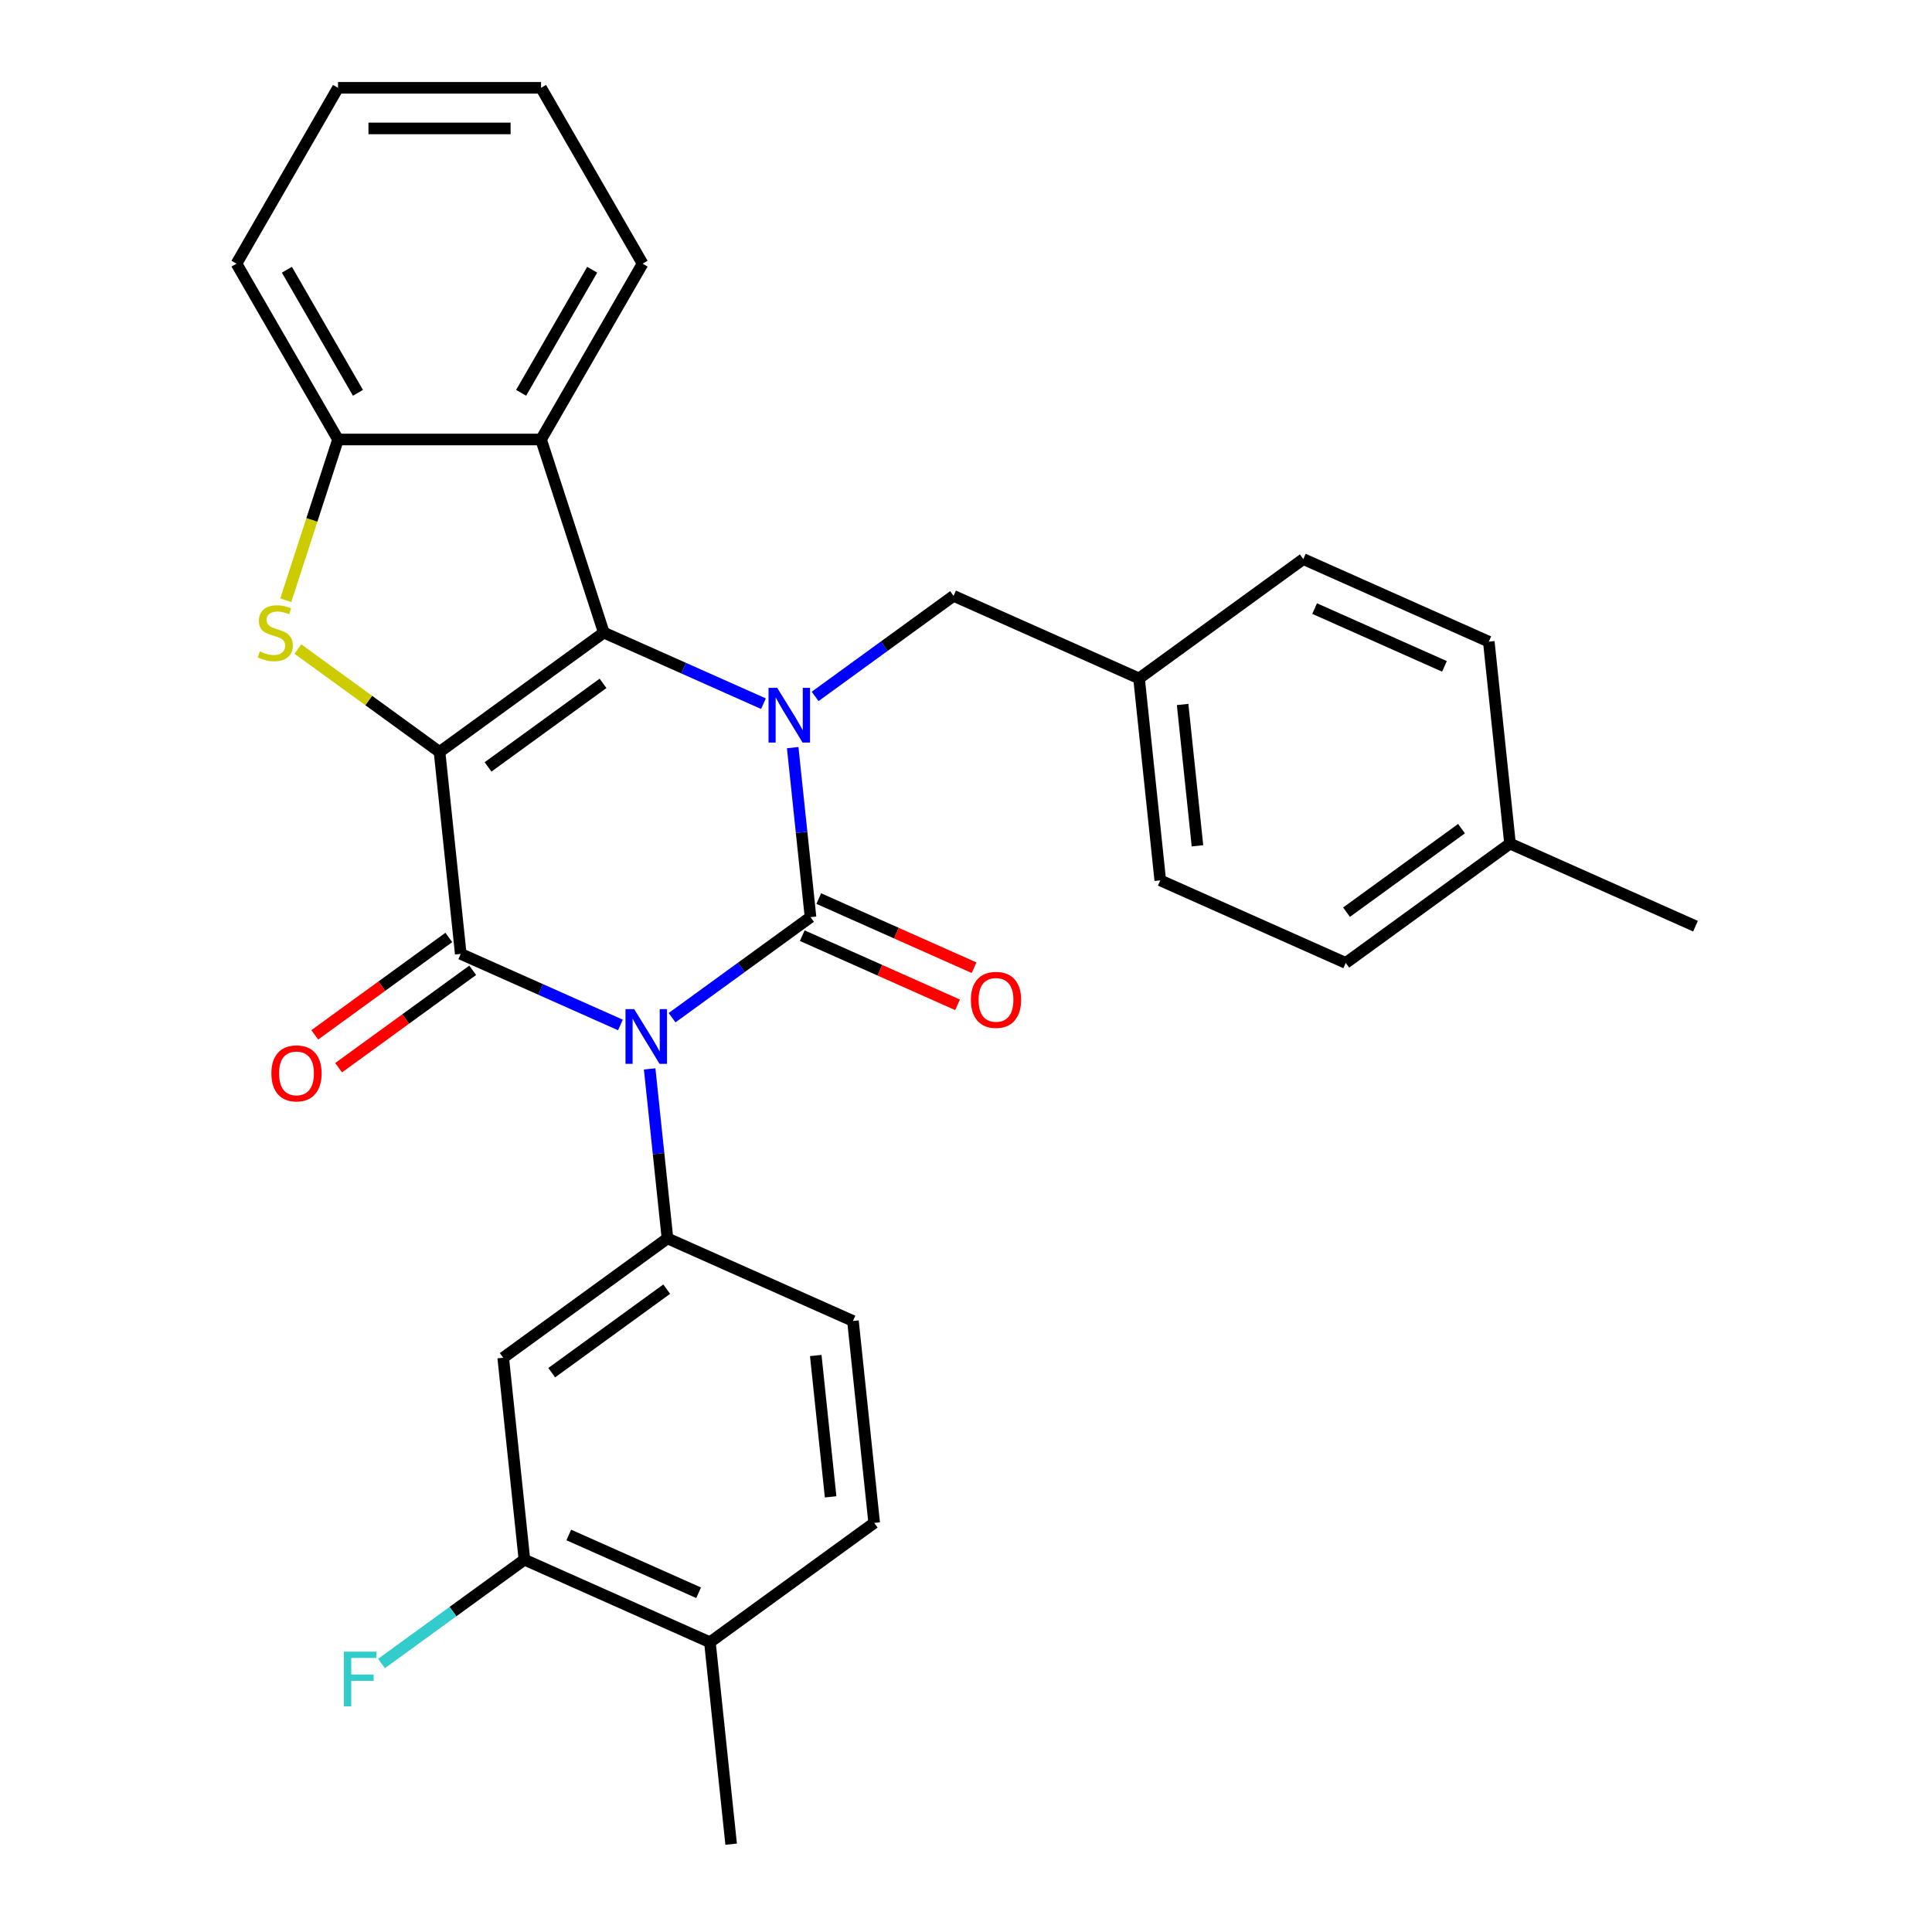 <?xml version='1.0' encoding='iso-8859-1'?>
<svg version='1.1' baseProfile='full'
              xmlns='http://www.w3.org/2000/svg'
                      xmlns:rdkit='http://www.rdkit.org/xml'
                      xmlns:xlink='http://www.w3.org/1999/xlink'
                  xml:space='preserve'
width='1000px' height='1000px' viewBox='0 0 1000 1000'>
<!-- END OF HEADER -->
<rect style='opacity:1.0;fill:#FFFFFF;stroke:none' width='1000' height='1000' x='0' y='0'> </rect>
<path class='bond-3' d='M 227.503,389.207 L 312.526,327.434' style='fill:none;fill-rule:evenodd;stroke:#000000;stroke-width:6px;stroke-linecap:butt;stroke-linejoin:miter;stroke-opacity:1' />
<path class='bond-3' d='M 252.611,396.945 L 312.127,353.704' style='fill:none;fill-rule:evenodd;stroke:#000000;stroke-width:6px;stroke-linecap:butt;stroke-linejoin:miter;stroke-opacity:1' />
<path class='bond-4' d='M 227.503,389.207 L 238.488,493.725' style='fill:none;fill-rule:evenodd;stroke:#000000;stroke-width:6px;stroke-linecap:butt;stroke-linejoin:miter;stroke-opacity:1' />
<path class='bond-5' d='M 227.503,389.207 L 190.845,362.573' style='fill:none;fill-rule:evenodd;stroke:#000000;stroke-width:6px;stroke-linecap:butt;stroke-linejoin:miter;stroke-opacity:1' />
<path class='bond-5' d='M 190.845,362.573 L 154.187,335.94' style='fill:none;fill-rule:evenodd;stroke:#CCCC00;stroke-width:6px;stroke-linecap:butt;stroke-linejoin:miter;stroke-opacity:1' />
<path class='bond-0' d='M 321.129,530.52 L 279.809,512.122' style='fill:none;fill-rule:evenodd;stroke:#0000FF;stroke-width:6px;stroke-linecap:butt;stroke-linejoin:miter;stroke-opacity:1' />
<path class='bond-0' d='M 279.809,512.122 L 238.488,493.725' style='fill:none;fill-rule:evenodd;stroke:#000000;stroke-width:6px;stroke-linecap:butt;stroke-linejoin:miter;stroke-opacity:1' />
<path class='bond-1' d='M 347.864,526.759 L 383.692,500.729' style='fill:none;fill-rule:evenodd;stroke:#0000FF;stroke-width:6px;stroke-linecap:butt;stroke-linejoin:miter;stroke-opacity:1' />
<path class='bond-1' d='M 383.692,500.729 L 419.52,474.698' style='fill:none;fill-rule:evenodd;stroke:#000000;stroke-width:6px;stroke-linecap:butt;stroke-linejoin:miter;stroke-opacity:1' />
<path class='bond-6' d='M 336.261,553.258 L 340.872,597.124' style='fill:none;fill-rule:evenodd;stroke:#0000FF;stroke-width:6px;stroke-linecap:butt;stroke-linejoin:miter;stroke-opacity:1' />
<path class='bond-6' d='M 340.872,597.124 L 345.482,640.99' style='fill:none;fill-rule:evenodd;stroke:#000000;stroke-width:6px;stroke-linecap:butt;stroke-linejoin:miter;stroke-opacity:1' />
<path class='bond-11' d='M 415.245,484.299 L 455.436,502.193' style='fill:none;fill-rule:evenodd;stroke:#000000;stroke-width:6px;stroke-linecap:butt;stroke-linejoin:miter;stroke-opacity:1' />
<path class='bond-11' d='M 455.436,502.193 L 495.626,520.087' style='fill:none;fill-rule:evenodd;stroke:#FF0000;stroke-width:6px;stroke-linecap:butt;stroke-linejoin:miter;stroke-opacity:1' />
<path class='bond-11' d='M 423.794,465.097 L 463.985,482.991' style='fill:none;fill-rule:evenodd;stroke:#000000;stroke-width:6px;stroke-linecap:butt;stroke-linejoin:miter;stroke-opacity:1' />
<path class='bond-11' d='M 463.985,482.991 L 504.176,500.885' style='fill:none;fill-rule:evenodd;stroke:#FF0000;stroke-width:6px;stroke-linecap:butt;stroke-linejoin:miter;stroke-opacity:1' />
<path class='bond-31' d='M 419.52,474.698 L 414.909,430.833' style='fill:none;fill-rule:evenodd;stroke:#000000;stroke-width:6px;stroke-linecap:butt;stroke-linejoin:miter;stroke-opacity:1' />
<path class='bond-31' d='M 414.909,430.833 L 410.299,386.967' style='fill:none;fill-rule:evenodd;stroke:#0000FF;stroke-width:6px;stroke-linecap:butt;stroke-linejoin:miter;stroke-opacity:1' />
<path class='bond-2' d='M 395.167,364.228 L 353.847,345.831' style='fill:none;fill-rule:evenodd;stroke:#0000FF;stroke-width:6px;stroke-linecap:butt;stroke-linejoin:miter;stroke-opacity:1' />
<path class='bond-2' d='M 353.847,345.831 L 312.526,327.434' style='fill:none;fill-rule:evenodd;stroke:#000000;stroke-width:6px;stroke-linecap:butt;stroke-linejoin:miter;stroke-opacity:1' />
<path class='bond-10' d='M 421.902,360.468 L 457.73,334.437' style='fill:none;fill-rule:evenodd;stroke:#0000FF;stroke-width:6px;stroke-linecap:butt;stroke-linejoin:miter;stroke-opacity:1' />
<path class='bond-10' d='M 457.73,334.437 L 493.558,308.407' style='fill:none;fill-rule:evenodd;stroke:#000000;stroke-width:6px;stroke-linecap:butt;stroke-linejoin:miter;stroke-opacity:1' />
<path class='bond-7' d='M 312.526,327.434 L 280.05,227.483' style='fill:none;fill-rule:evenodd;stroke:#000000;stroke-width:6px;stroke-linecap:butt;stroke-linejoin:miter;stroke-opacity:1' />
<path class='bond-13' d='M 232.311,485.223 L 197.613,510.433' style='fill:none;fill-rule:evenodd;stroke:#000000;stroke-width:6px;stroke-linecap:butt;stroke-linejoin:miter;stroke-opacity:1' />
<path class='bond-13' d='M 197.613,510.433 L 162.915,535.642' style='fill:none;fill-rule:evenodd;stroke:#FF0000;stroke-width:6px;stroke-linecap:butt;stroke-linejoin:miter;stroke-opacity:1' />
<path class='bond-13' d='M 244.666,502.228 L 209.968,527.437' style='fill:none;fill-rule:evenodd;stroke:#000000;stroke-width:6px;stroke-linecap:butt;stroke-linejoin:miter;stroke-opacity:1' />
<path class='bond-13' d='M 209.968,527.437 L 175.27,552.647' style='fill:none;fill-rule:evenodd;stroke:#FF0000;stroke-width:6px;stroke-linecap:butt;stroke-linejoin:miter;stroke-opacity:1' />
<path class='bond-8' d='M 147.921,310.687 L 161.439,269.085' style='fill:none;fill-rule:evenodd;stroke:#CCCC00;stroke-width:6px;stroke-linecap:butt;stroke-linejoin:miter;stroke-opacity:1' />
<path class='bond-8' d='M 161.439,269.085 L 174.956,227.483' style='fill:none;fill-rule:evenodd;stroke:#000000;stroke-width:6px;stroke-linecap:butt;stroke-linejoin:miter;stroke-opacity:1' />
<path class='bond-9' d='M 345.482,640.99 L 260.459,702.763' style='fill:none;fill-rule:evenodd;stroke:#000000;stroke-width:6px;stroke-linecap:butt;stroke-linejoin:miter;stroke-opacity:1' />
<path class='bond-9' d='M 345.083,667.26 L 285.567,710.501' style='fill:none;fill-rule:evenodd;stroke:#000000;stroke-width:6px;stroke-linecap:butt;stroke-linejoin:miter;stroke-opacity:1' />
<path class='bond-14' d='M 345.482,640.99 L 441.491,683.735' style='fill:none;fill-rule:evenodd;stroke:#000000;stroke-width:6px;stroke-linecap:butt;stroke-linejoin:miter;stroke-opacity:1' />
<path class='bond-20' d='M 280.05,227.483 L 332.597,136.469' style='fill:none;fill-rule:evenodd;stroke:#000000;stroke-width:6px;stroke-linecap:butt;stroke-linejoin:miter;stroke-opacity:1' />
<path class='bond-20' d='M 269.729,203.322 L 306.512,139.612' style='fill:none;fill-rule:evenodd;stroke:#000000;stroke-width:6px;stroke-linecap:butt;stroke-linejoin:miter;stroke-opacity:1' />
<path class='bond-30' d='M 280.05,227.483 L 174.956,227.483' style='fill:none;fill-rule:evenodd;stroke:#000000;stroke-width:6px;stroke-linecap:butt;stroke-linejoin:miter;stroke-opacity:1' />
<path class='bond-25' d='M 174.956,227.483 L 122.409,136.469' style='fill:none;fill-rule:evenodd;stroke:#000000;stroke-width:6px;stroke-linecap:butt;stroke-linejoin:miter;stroke-opacity:1' />
<path class='bond-25' d='M 185.277,203.322 L 148.494,139.612' style='fill:none;fill-rule:evenodd;stroke:#000000;stroke-width:6px;stroke-linecap:butt;stroke-linejoin:miter;stroke-opacity:1' />
<path class='bond-12' d='M 260.459,702.763 L 271.444,807.281' style='fill:none;fill-rule:evenodd;stroke:#000000;stroke-width:6px;stroke-linecap:butt;stroke-linejoin:miter;stroke-opacity:1' />
<path class='bond-17' d='M 493.558,308.407 L 589.566,351.152' style='fill:none;fill-rule:evenodd;stroke:#000000;stroke-width:6px;stroke-linecap:butt;stroke-linejoin:miter;stroke-opacity:1' />
<path class='bond-18' d='M 271.444,807.281 L 234.457,834.154' style='fill:none;fill-rule:evenodd;stroke:#000000;stroke-width:6px;stroke-linecap:butt;stroke-linejoin:miter;stroke-opacity:1' />
<path class='bond-18' d='M 234.457,834.154 L 197.469,861.028' style='fill:none;fill-rule:evenodd;stroke:#33CCCC;stroke-width:6px;stroke-linecap:butt;stroke-linejoin:miter;stroke-opacity:1' />
<path class='bond-33' d='M 271.444,807.281 L 367.453,850.027' style='fill:none;fill-rule:evenodd;stroke:#000000;stroke-width:6px;stroke-linecap:butt;stroke-linejoin:miter;stroke-opacity:1' />
<path class='bond-33' d='M 294.395,794.491 L 361.601,824.413' style='fill:none;fill-rule:evenodd;stroke:#000000;stroke-width:6px;stroke-linecap:butt;stroke-linejoin:miter;stroke-opacity:1' />
<path class='bond-16' d='M 441.491,683.735 L 452.476,788.254' style='fill:none;fill-rule:evenodd;stroke:#000000;stroke-width:6px;stroke-linecap:butt;stroke-linejoin:miter;stroke-opacity:1' />
<path class='bond-16' d='M 422.235,701.61 L 429.924,774.773' style='fill:none;fill-rule:evenodd;stroke:#000000;stroke-width:6px;stroke-linecap:butt;stroke-linejoin:miter;stroke-opacity:1' />
<path class='bond-15' d='M 367.453,850.027 L 452.476,788.254' style='fill:none;fill-rule:evenodd;stroke:#000000;stroke-width:6px;stroke-linecap:butt;stroke-linejoin:miter;stroke-opacity:1' />
<path class='bond-26' d='M 367.453,850.027 L 378.438,954.545' style='fill:none;fill-rule:evenodd;stroke:#000000;stroke-width:6px;stroke-linecap:butt;stroke-linejoin:miter;stroke-opacity:1' />
<path class='bond-21' d='M 589.566,351.152 L 674.589,289.38' style='fill:none;fill-rule:evenodd;stroke:#000000;stroke-width:6px;stroke-linecap:butt;stroke-linejoin:miter;stroke-opacity:1' />
<path class='bond-22' d='M 589.566,351.152 L 600.551,455.671' style='fill:none;fill-rule:evenodd;stroke:#000000;stroke-width:6px;stroke-linecap:butt;stroke-linejoin:miter;stroke-opacity:1' />
<path class='bond-22' d='M 612.118,364.633 L 619.807,437.796' style='fill:none;fill-rule:evenodd;stroke:#000000;stroke-width:6px;stroke-linecap:butt;stroke-linejoin:miter;stroke-opacity:1' />
<path class='bond-19' d='M 781.583,436.644 L 696.56,498.417' style='fill:none;fill-rule:evenodd;stroke:#000000;stroke-width:6px;stroke-linecap:butt;stroke-linejoin:miter;stroke-opacity:1' />
<path class='bond-19' d='M 756.475,428.905 L 696.959,472.146' style='fill:none;fill-rule:evenodd;stroke:#000000;stroke-width:6px;stroke-linecap:butt;stroke-linejoin:miter;stroke-opacity:1' />
<path class='bond-27' d='M 781.583,436.644 L 877.591,479.39' style='fill:none;fill-rule:evenodd;stroke:#000000;stroke-width:6px;stroke-linecap:butt;stroke-linejoin:miter;stroke-opacity:1' />
<path class='bond-34' d='M 781.583,436.644 L 770.598,332.125' style='fill:none;fill-rule:evenodd;stroke:#000000;stroke-width:6px;stroke-linecap:butt;stroke-linejoin:miter;stroke-opacity:1' />
<path class='bond-28' d='M 332.597,136.469 L 280.05,45.455' style='fill:none;fill-rule:evenodd;stroke:#000000;stroke-width:6px;stroke-linecap:butt;stroke-linejoin:miter;stroke-opacity:1' />
<path class='bond-23' d='M 674.589,289.38 L 770.598,332.125' style='fill:none;fill-rule:evenodd;stroke:#000000;stroke-width:6px;stroke-linecap:butt;stroke-linejoin:miter;stroke-opacity:1' />
<path class='bond-23' d='M 680.441,314.993 L 747.647,344.915' style='fill:none;fill-rule:evenodd;stroke:#000000;stroke-width:6px;stroke-linecap:butt;stroke-linejoin:miter;stroke-opacity:1' />
<path class='bond-24' d='M 600.551,455.671 L 696.56,498.417' style='fill:none;fill-rule:evenodd;stroke:#000000;stroke-width:6px;stroke-linecap:butt;stroke-linejoin:miter;stroke-opacity:1' />
<path class='bond-29' d='M 122.409,136.469 L 174.956,45.455' style='fill:none;fill-rule:evenodd;stroke:#000000;stroke-width:6px;stroke-linecap:butt;stroke-linejoin:miter;stroke-opacity:1' />
<path class='bond-32' d='M 280.05,45.455 L 174.956,45.455' style='fill:none;fill-rule:evenodd;stroke:#000000;stroke-width:6px;stroke-linecap:butt;stroke-linejoin:miter;stroke-opacity:1' />
<path class='bond-32' d='M 264.286,66.473 L 190.72,66.473' style='fill:none;fill-rule:evenodd;stroke:#000000;stroke-width:6px;stroke-linecap:butt;stroke-linejoin:miter;stroke-opacity:1' />
<path  class='atom-1' d='M 328.237 522.311
L 337.517 537.311
Q 338.437 538.791, 339.917 541.471
Q 341.397 544.151, 341.477 544.311
L 341.477 522.311
L 345.237 522.311
L 345.237 550.631
L 341.357 550.631
L 331.397 534.231
Q 330.237 532.311, 328.997 530.111
Q 327.797 527.911, 327.437 527.231
L 327.437 550.631
L 323.757 550.631
L 323.757 522.311
L 328.237 522.311
' fill='#0000FF'/>
<path  class='atom-3' d='M 402.275 356.02
L 411.555 371.02
Q 412.475 372.5, 413.955 375.18
Q 415.435 377.86, 415.515 378.02
L 415.515 356.02
L 419.275 356.02
L 419.275 384.34
L 415.395 384.34
L 405.435 367.94
Q 404.275 366.02, 403.035 363.82
Q 401.835 361.62, 401.475 360.94
L 401.475 384.34
L 397.795 384.34
L 397.795 356.02
L 402.275 356.02
' fill='#0000FF'/>
<path  class='atom-6' d='M 134.48 337.154
Q 134.8 337.274, 136.12 337.834
Q 137.44 338.394, 138.88 338.754
Q 140.36 339.074, 141.8 339.074
Q 144.48 339.074, 146.04 337.794
Q 147.6 336.474, 147.6 334.194
Q 147.6 332.634, 146.8 331.674
Q 146.04 330.714, 144.84 330.194
Q 143.64 329.674, 141.64 329.074
Q 139.12 328.314, 137.6 327.594
Q 136.12 326.874, 135.04 325.354
Q 134 323.834, 134 321.274
Q 134 317.714, 136.4 315.514
Q 138.84 313.314, 143.64 313.314
Q 146.92 313.314, 150.64 314.874
L 149.72 317.954
Q 146.32 316.554, 143.76 316.554
Q 141 316.554, 139.48 317.714
Q 137.96 318.834, 138 320.794
Q 138 322.314, 138.76 323.234
Q 139.56 324.154, 140.68 324.674
Q 141.84 325.194, 143.76 325.794
Q 146.32 326.594, 147.84 327.394
Q 149.36 328.194, 150.44 329.834
Q 151.56 331.434, 151.56 334.194
Q 151.56 338.114, 148.92 340.234
Q 146.32 342.314, 141.96 342.314
Q 139.44 342.314, 137.52 341.754
Q 135.64 341.234, 133.4 340.314
L 134.48 337.154
' fill='#CCCC00'/>
<path  class='atom-12' d='M 502.528 517.524
Q 502.528 510.724, 505.888 506.924
Q 509.248 503.124, 515.528 503.124
Q 521.808 503.124, 525.168 506.924
Q 528.528 510.724, 528.528 517.524
Q 528.528 524.404, 525.128 528.324
Q 521.728 532.204, 515.528 532.204
Q 509.288 532.204, 505.888 528.324
Q 502.528 524.444, 502.528 517.524
M 515.528 529.004
Q 519.848 529.004, 522.168 526.124
Q 524.528 523.204, 524.528 517.524
Q 524.528 511.964, 522.168 509.164
Q 519.848 506.324, 515.528 506.324
Q 511.208 506.324, 508.848 509.124
Q 506.528 511.924, 506.528 517.524
Q 506.528 523.244, 508.848 526.124
Q 511.208 529.004, 515.528 529.004
' fill='#FF0000'/>
<path  class='atom-14' d='M 140.465 555.578
Q 140.465 548.778, 143.825 544.978
Q 147.185 541.178, 153.465 541.178
Q 159.745 541.178, 163.105 544.978
Q 166.465 548.778, 166.465 555.578
Q 166.465 562.458, 163.065 566.378
Q 159.665 570.258, 153.465 570.258
Q 147.225 570.258, 143.825 566.378
Q 140.465 562.498, 140.465 555.578
M 153.465 567.058
Q 157.785 567.058, 160.105 564.178
Q 162.465 561.258, 162.465 555.578
Q 162.465 550.018, 160.105 547.218
Q 157.785 544.378, 153.465 544.378
Q 149.145 544.378, 146.785 547.178
Q 144.465 549.978, 144.465 555.578
Q 144.465 561.298, 146.785 564.178
Q 149.145 567.058, 153.465 567.058
' fill='#FF0000'/>
<path  class='atom-19' d='M 178.001 854.894
L 194.841 854.894
L 194.841 858.134
L 181.801 858.134
L 181.801 866.734
L 193.401 866.734
L 193.401 870.014
L 181.801 870.014
L 181.801 883.214
L 178.001 883.214
L 178.001 854.894
' fill='#33CCCC'/>
</svg>
